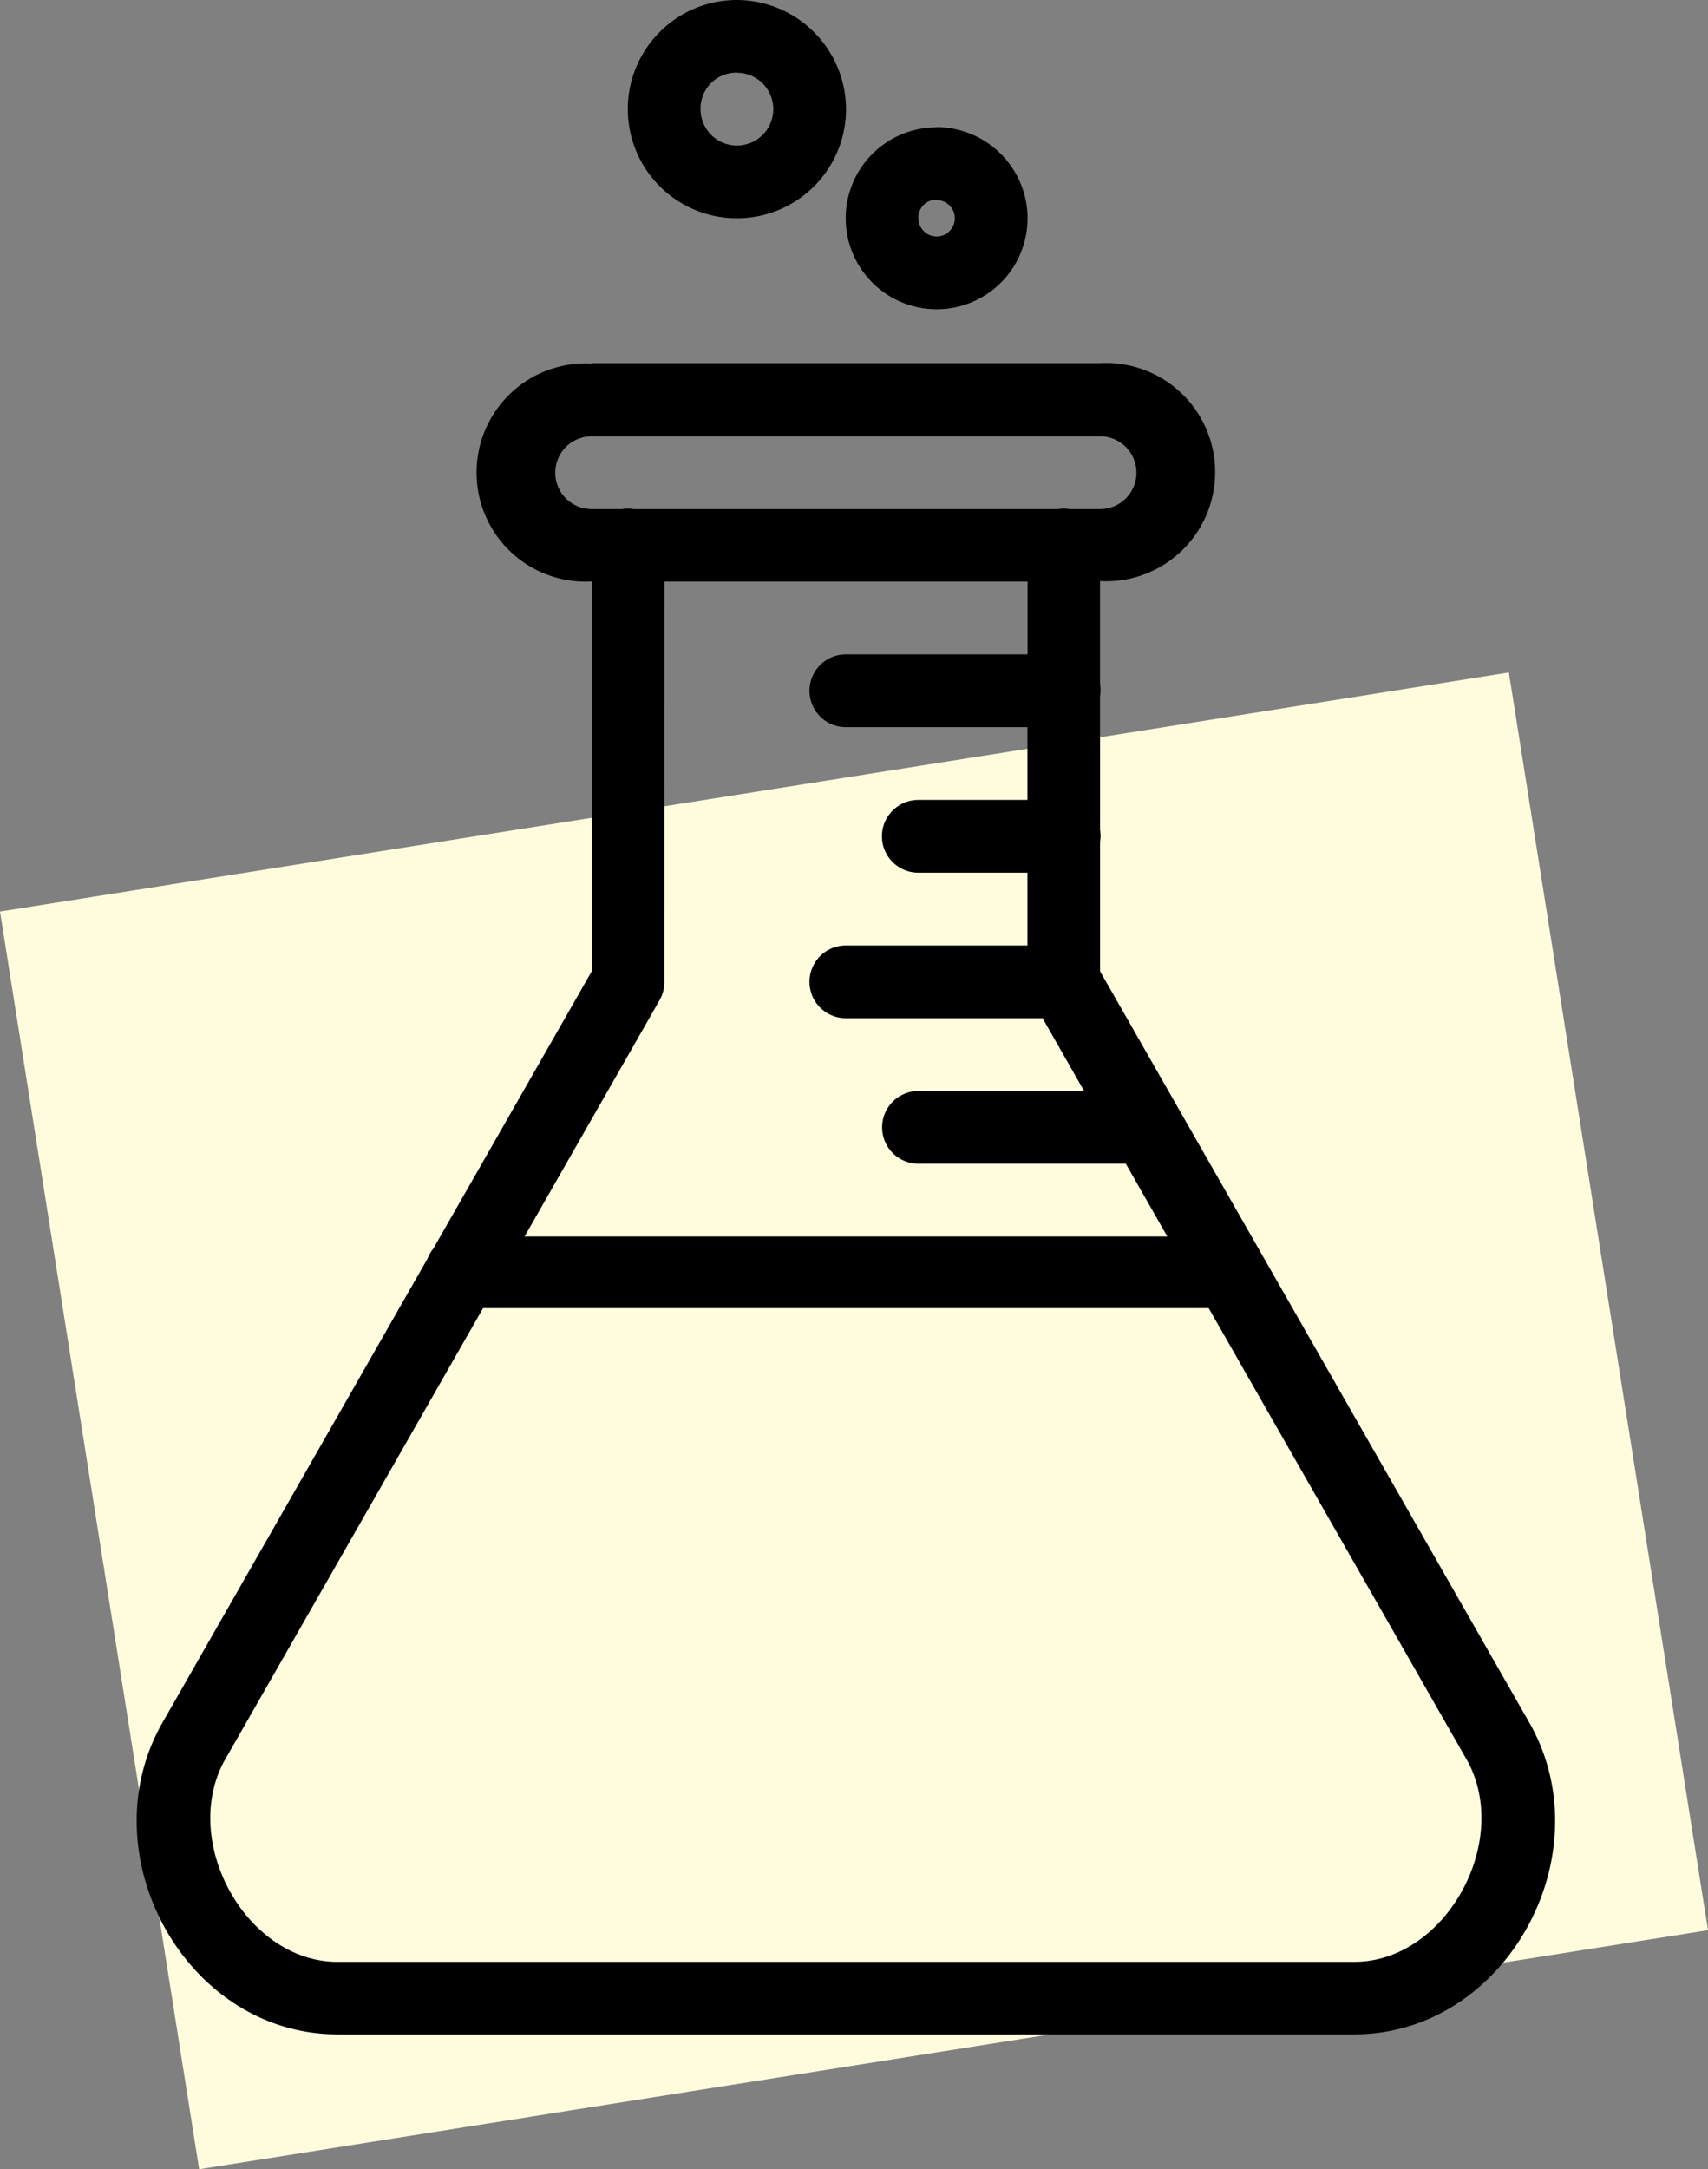 <svg xmlns="http://www.w3.org/2000/svg" width="46.958" height="59.625" viewBox="0 0 46.958 59.625"><rect x="0" y="0" width="46.958" height="59.625" fill="#808080" stroke="none"/><g transform="translate(-1042.245 -1591.726)"><rect width="42" height="35" transform="translate(1042.245 1616.781) rotate(-9)" fill="#fffcde"/><g transform="translate(1033.531 599.362)"><path d="M28.974,992.364a3,3,0,1,0,3,3A3.011,3.011,0,0,0,28.974,992.364Zm0,2a1,1,0,1,1-1,1A.984.984,0,0,1,28.974,994.361Zm5.491,1.5a2.5,2.5,0,1,0,2.5,2.5A2.511,2.511,0,0,0,34.465,995.858Zm0,2a.5.5,0,1,1-.5.5A.485.485,0,0,1,34.465,997.855Zm-9.485,4.493a3,3,0,1,0,0,5.991v10.717l-4.354,7.621h0a1,1,0,0,0-.158.273l-7.336,12.839-.01.02c-1.955,3.61.736,8.463,4.871,8.463H45.947c4.135,0,6.827-4.853,4.871-8.463l-.01-.02-11.85-20.737v-3.561a1,1,0,0,0,0-.326V1011.5a1,1,0,0,0,0-.326v-2.837a3,3,0,1,0,0-5.991H24.98Zm0,2H38.958a1,1,0,0,1,0,2h-.831a1,1,0,0,0-.326,0H26.133a.879.879,0,0,0-.314,0H24.98a1,1,0,0,1,0-2Zm2,3.994h9.984v2H31.969a1,1,0,1,0,0,2h4.992v2h-3a1,1,0,1,0,0,2h3v2H31.969a1,1,0,1,0,0,2h5.409l1.141,2H33.966a1,1,0,0,0,0,2h5.7l1.141,2H23.136l3.711-6.494a1,1,0,0,0,.131-.5Zm-4.982,19.969H41.944l7.12,12.457h0c1.2,2.226-.615,5.511-3.116,5.511H17.991c-2.5,0-4.318-3.284-3.116-5.511h0l7.12-12.457Z" transform="translate(0 0)"/></g></g></svg>